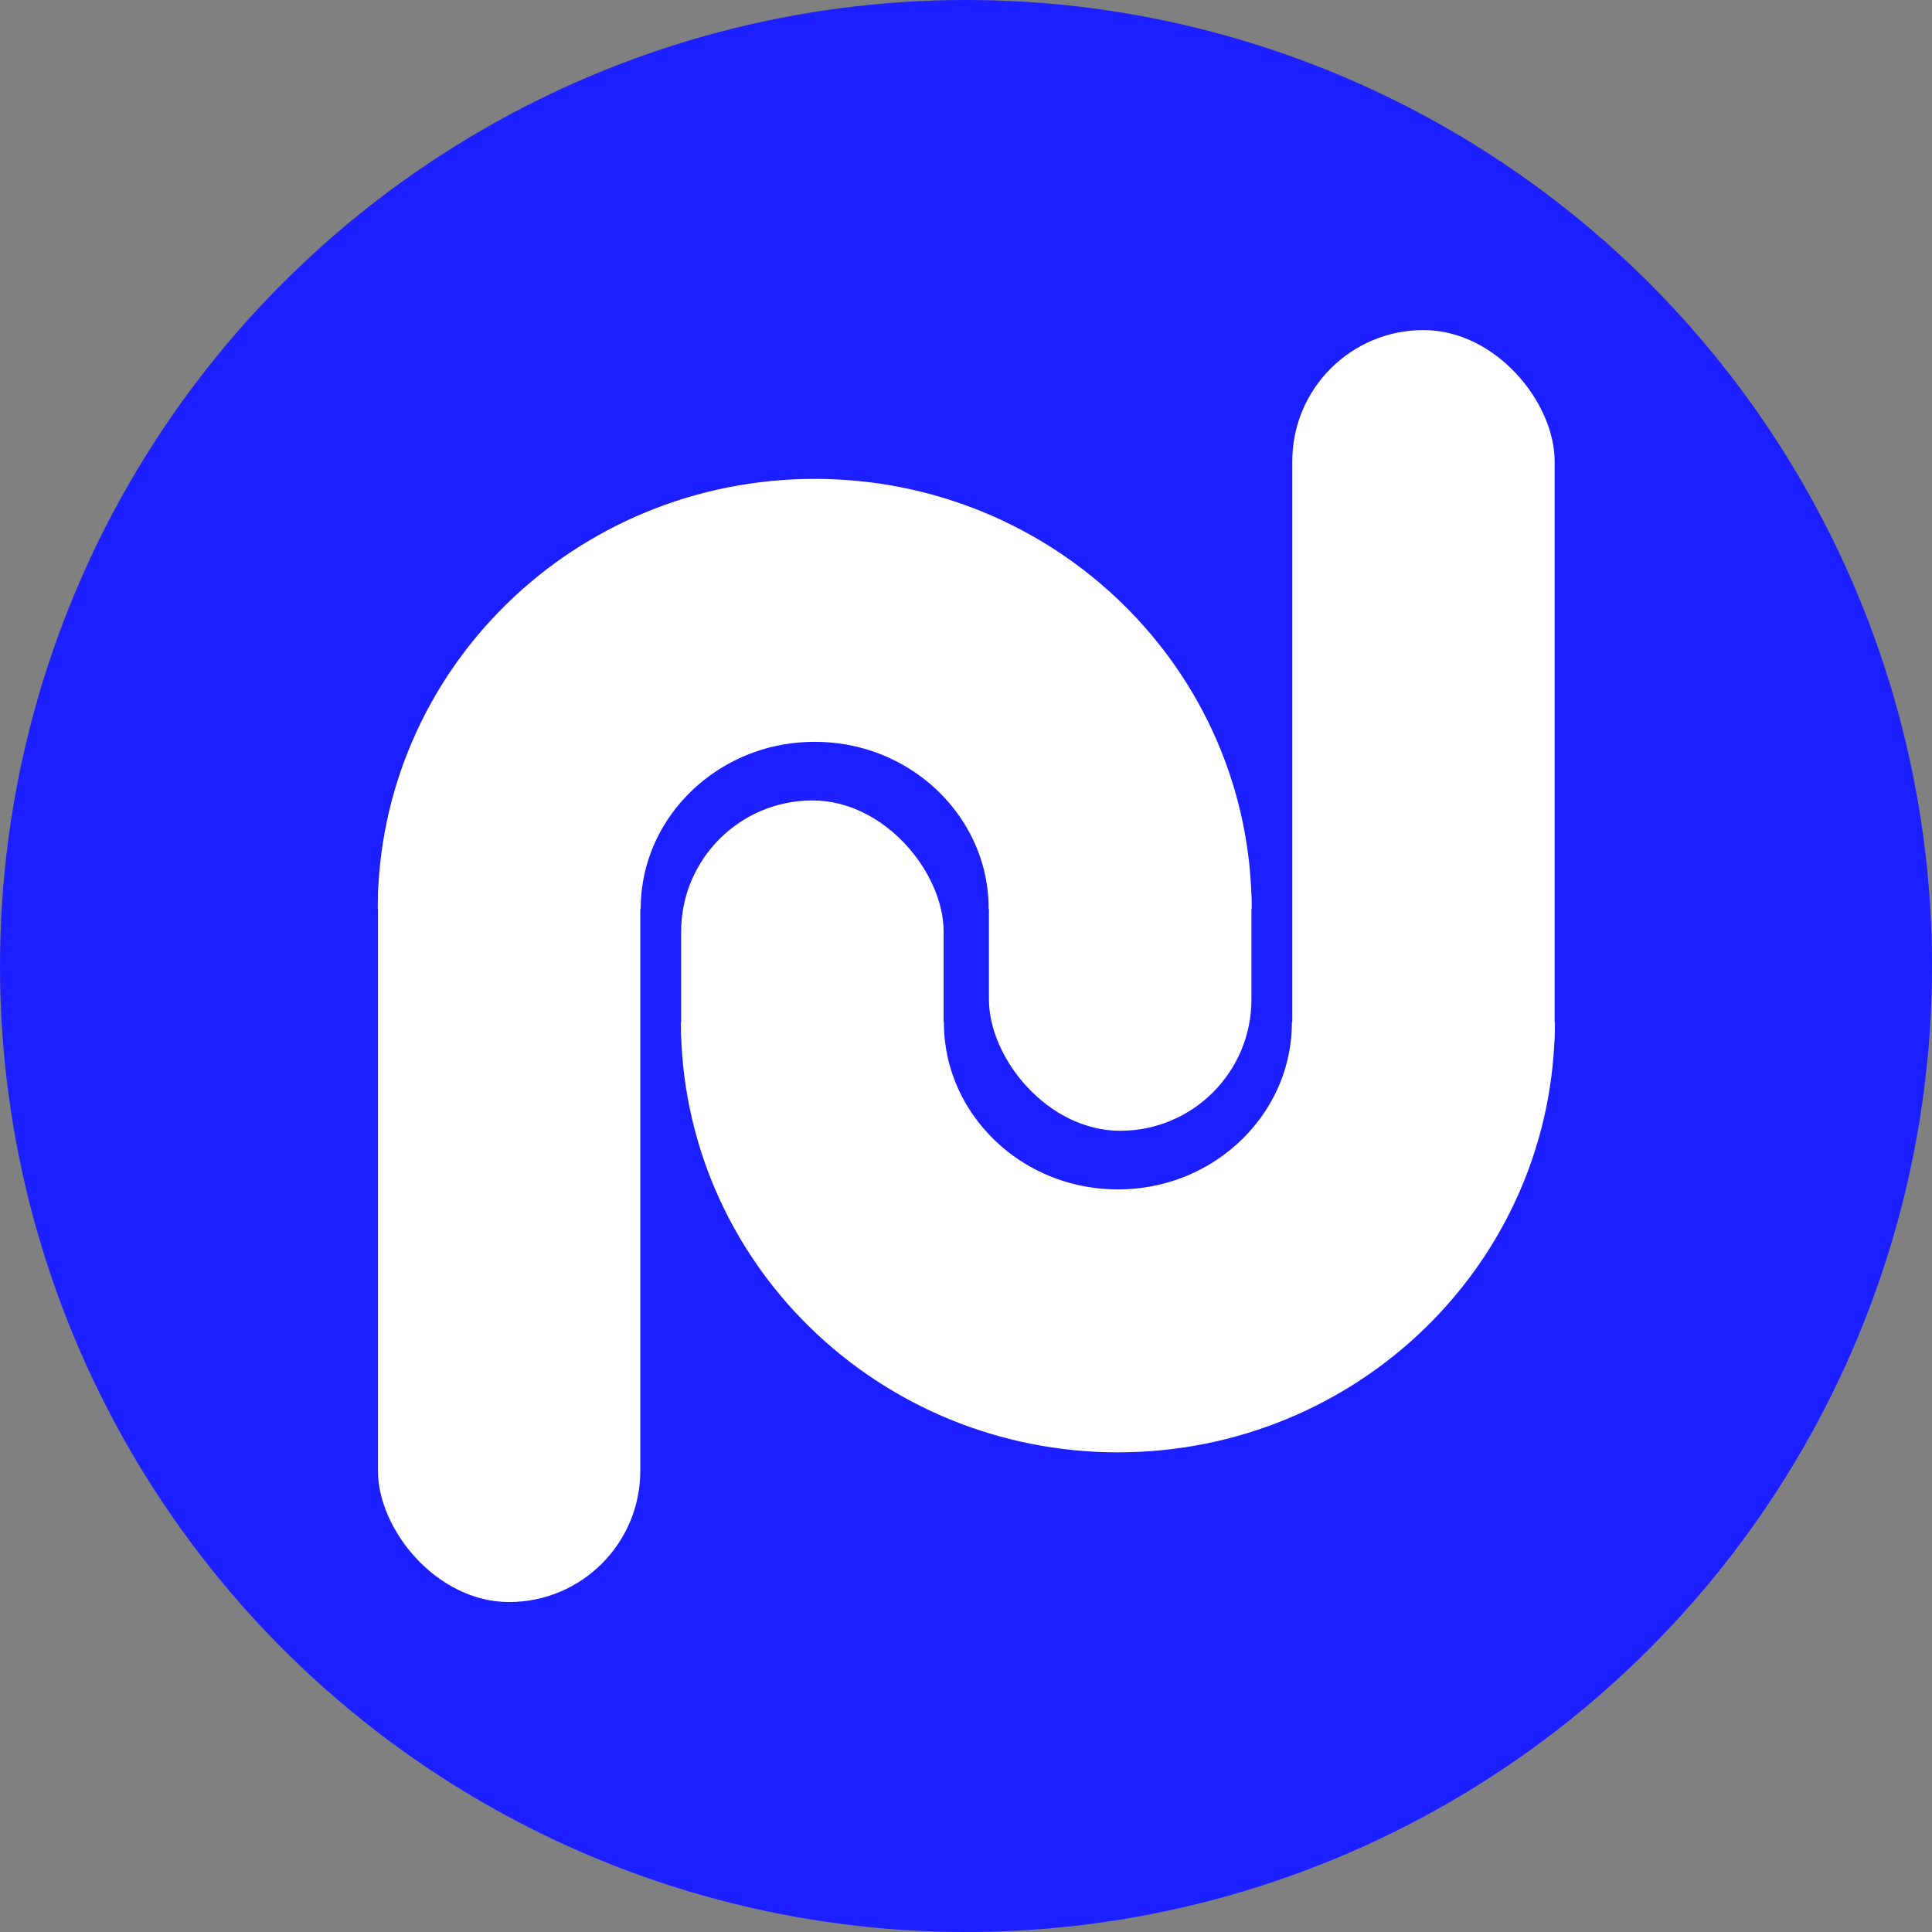 <svg width="301" height="301" viewBox="0 0 301 301" fill="none" xmlns="http://www.w3.org/2000/svg">
<rect x="0" y="0" width="301" height="301" fill="#808080" stroke="none"/>
<circle cx="150.5" cy="150.5" r="150.5" fill="#1C1FFF"/>
<rect x="58.884" y="119.733" width="40.871" height="129.86" rx="20.436" fill="white"/>
<rect x="154.074" y="119.764" width="40.895" height="56.407" rx="20.447" fill="white"/>
<path d="M174.519 141.628C174.519 115.927 153.211 95.092 126.926 95.092C100.642 95.092 79.334 115.927 79.334 141.628" stroke="white" stroke-width="40.968"/>
<rect x="242.206" y="181.146" width="40.871" height="129.72" rx="20.436" transform="rotate(180 242.206 181.146)" fill="white"/>
<rect x="147.016" y="181.115" width="40.895" height="56.407" rx="20.447" transform="rotate(180 147.016 181.115)" fill="white"/>
<path d="M126.571 159.252C126.571 184.953 147.879 205.787 174.164 205.787C200.448 205.787 221.756 184.953 221.756 159.252" stroke="white" stroke-width="40.968"/>
</svg>
